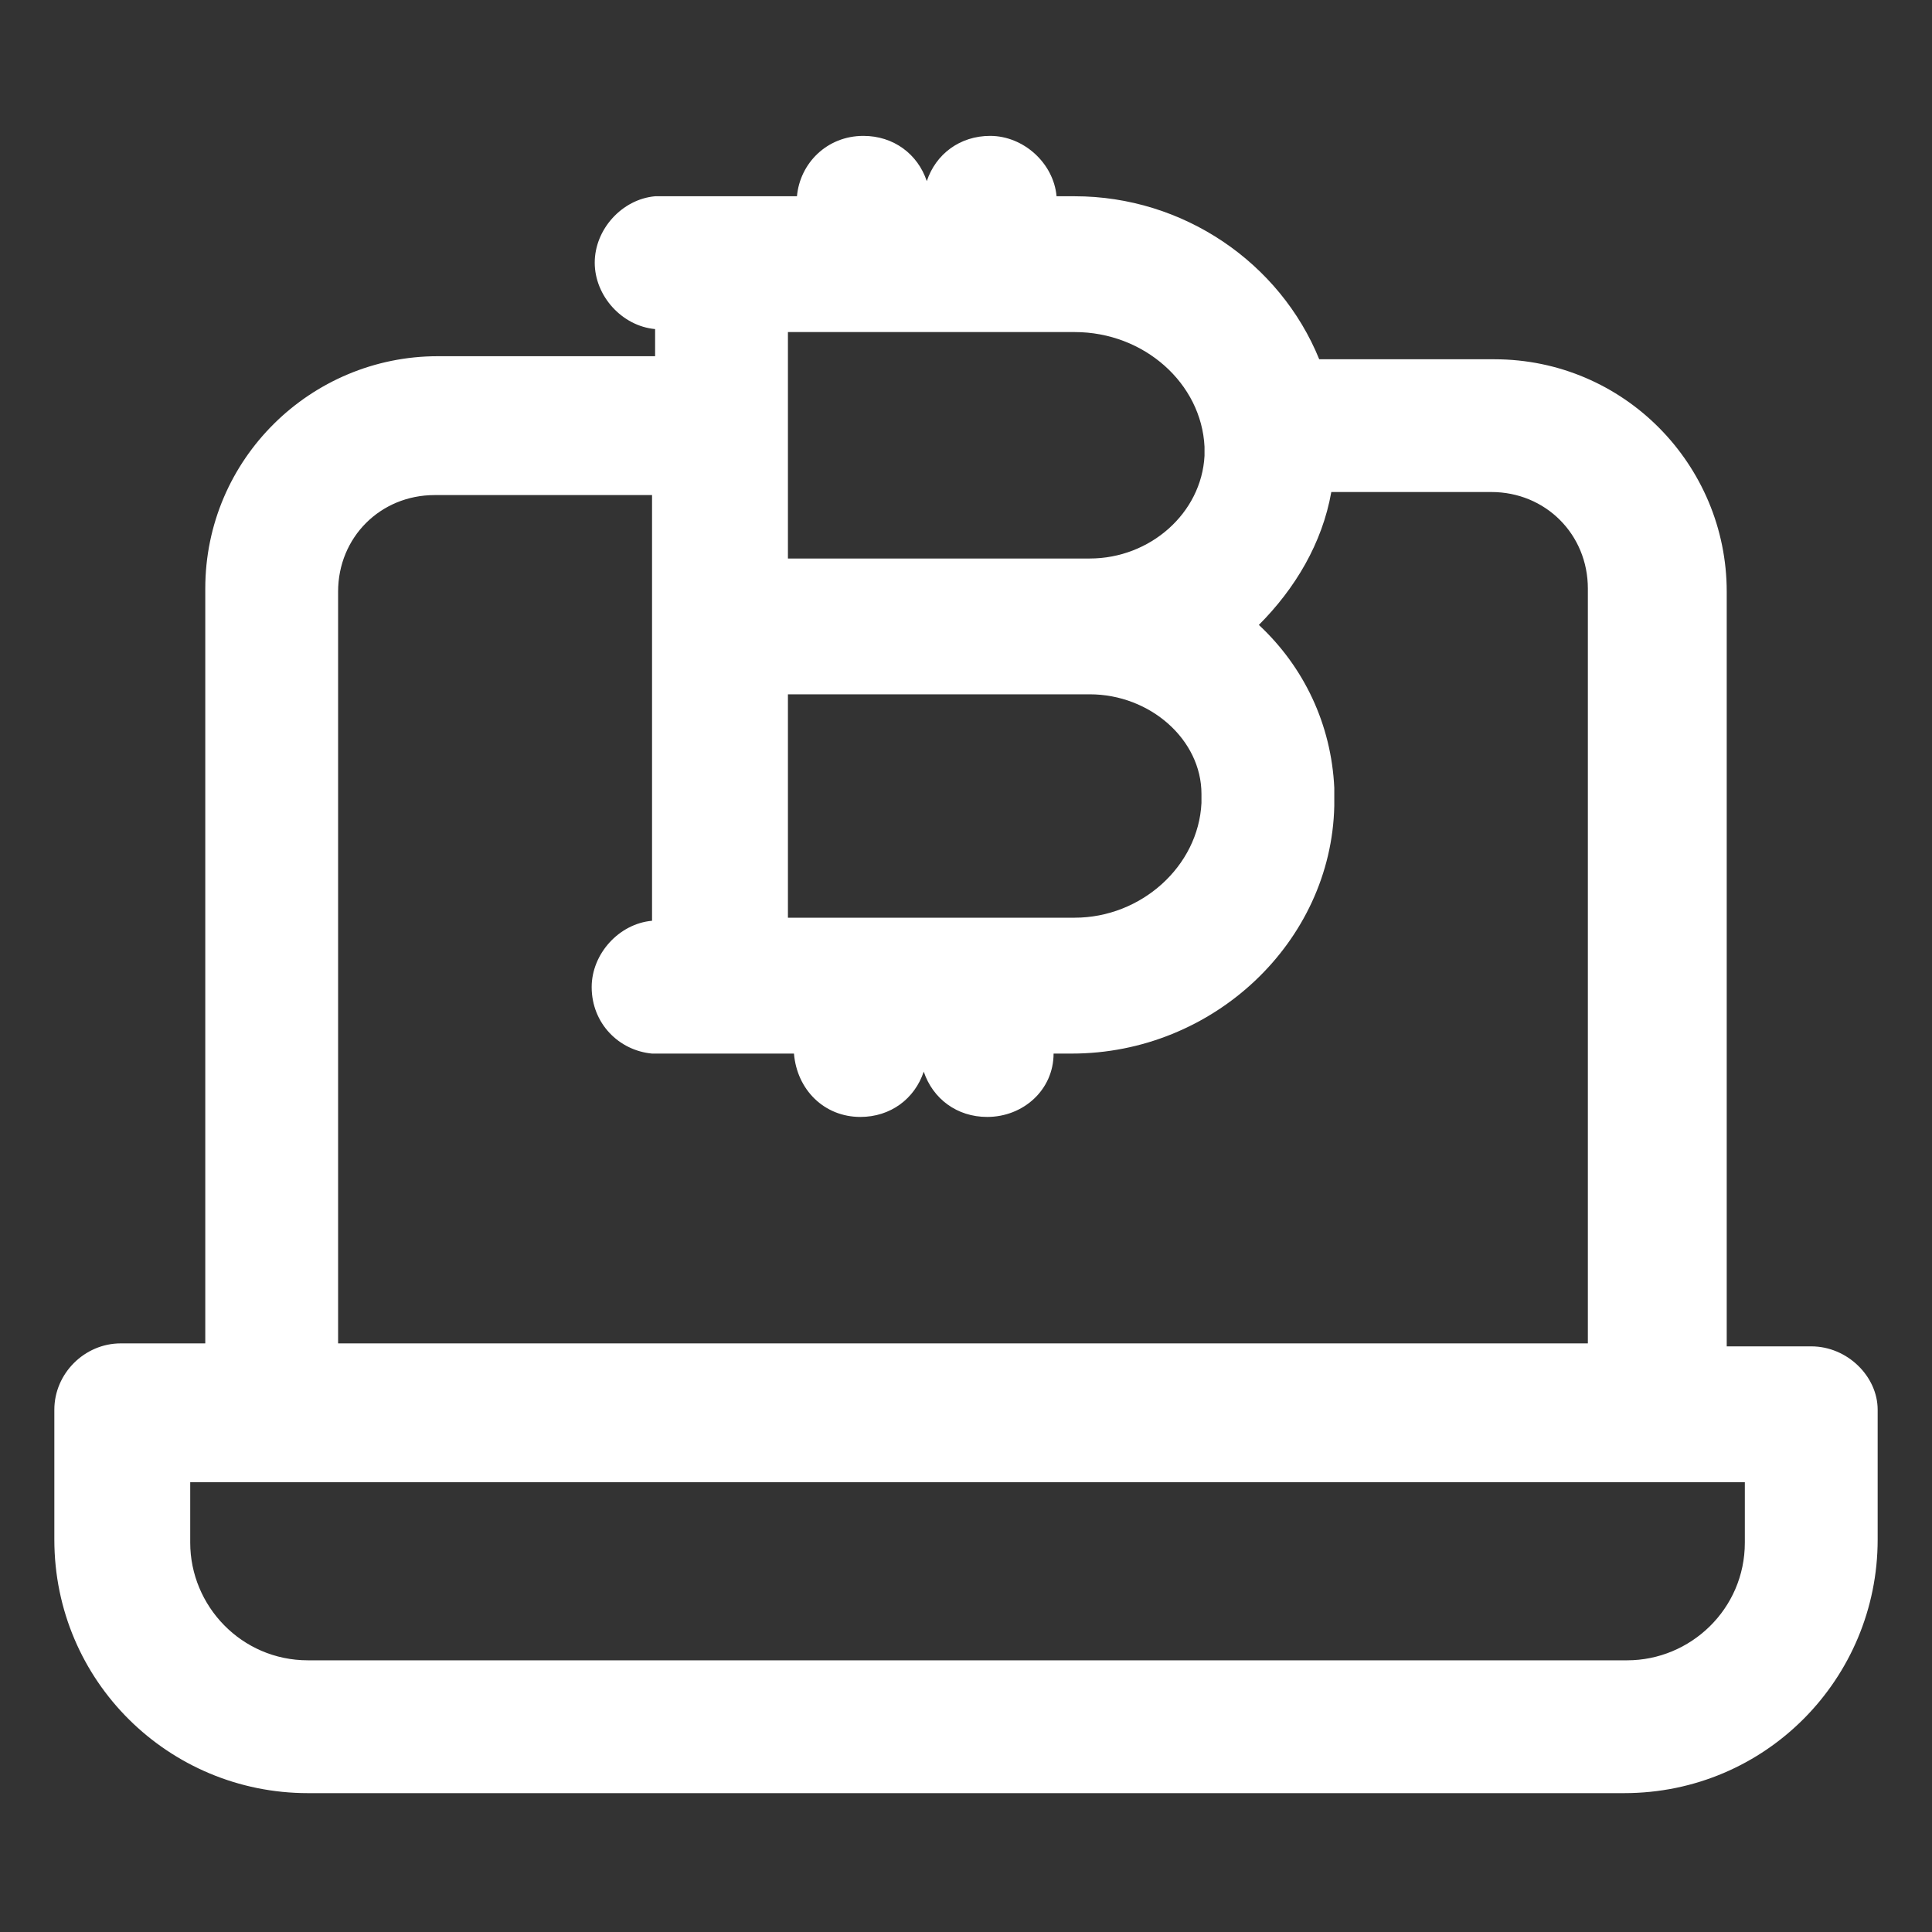 <svg xmlns="http://www.w3.org/2000/svg" width="24" height="24" viewBox="0 0 24 24" fill="none"><rect x="0" y="0" width="24" height="24" fill="#333333" stroke="none"/><path d="M22.5 16.725H21.45V7.35C21.45 5.775 20.175 4.463 18.563 4.463H16.388C15.9 3.263 14.7 2.438 13.35 2.438H13.125C13.088 2.025 12.713 1.688 12.3 1.688C11.925 1.688 11.625 1.913 11.513 2.25C11.4 1.913 11.1 1.688 10.725 1.688C10.275 1.688 9.938 2.025 9.9 2.438H8.138C7.725 2.475 7.388 2.85 7.388 3.263C7.388 3.675 7.725 4.05 8.138 4.088V4.425H5.438C3.863 4.425 2.55 5.7 2.55 7.312V16.688H1.5C1.05 16.688 0.675 17.062 0.675 17.512V19.125C0.675 20.887 2.1 22.275 3.825 22.275H20.175C21.938 22.275 23.325 20.85 23.325 19.125V17.512C23.325 17.1 22.95 16.725 22.5 16.725ZM13.537 8.625C14.287 8.625 14.925 9.188 14.925 9.863C14.925 9.9 14.925 9.938 14.925 9.975C14.887 10.762 14.175 11.4 13.35 11.4H9.788V8.625H13.537ZM14.963 5.55C14.963 5.588 14.963 5.625 14.963 5.662C14.925 6.375 14.287 6.938 13.537 6.938H9.788V5.325V4.125H13.35C14.213 4.125 14.925 4.763 14.963 5.55ZM4.2 7.35C4.2 6.675 4.725 6.15 5.4 6.15H8.1V11.438C7.688 11.475 7.35 11.85 7.35 12.262C7.35 12.713 7.688 13.05 8.1 13.088H9.863C9.9 13.537 10.238 13.875 10.688 13.875C11.062 13.875 11.363 13.65 11.475 13.312C11.588 13.65 11.888 13.875 12.263 13.875C12.713 13.875 13.088 13.537 13.088 13.088H13.313C15.075 13.088 16.538 11.7 16.575 10.012C16.575 9.938 16.575 9.863 16.575 9.787C16.538 9 16.2 8.287 15.638 7.763C16.088 7.312 16.425 6.75 16.538 6.112H18.525C19.2 6.112 19.725 6.638 19.725 7.312V16.688H4.2V7.35ZM21.675 19.163C21.675 19.988 21 20.625 20.213 20.625H3.825C3 20.625 2.363 19.95 2.363 19.163V18.413H21.675V19.163Z" fill="white"></path></svg>